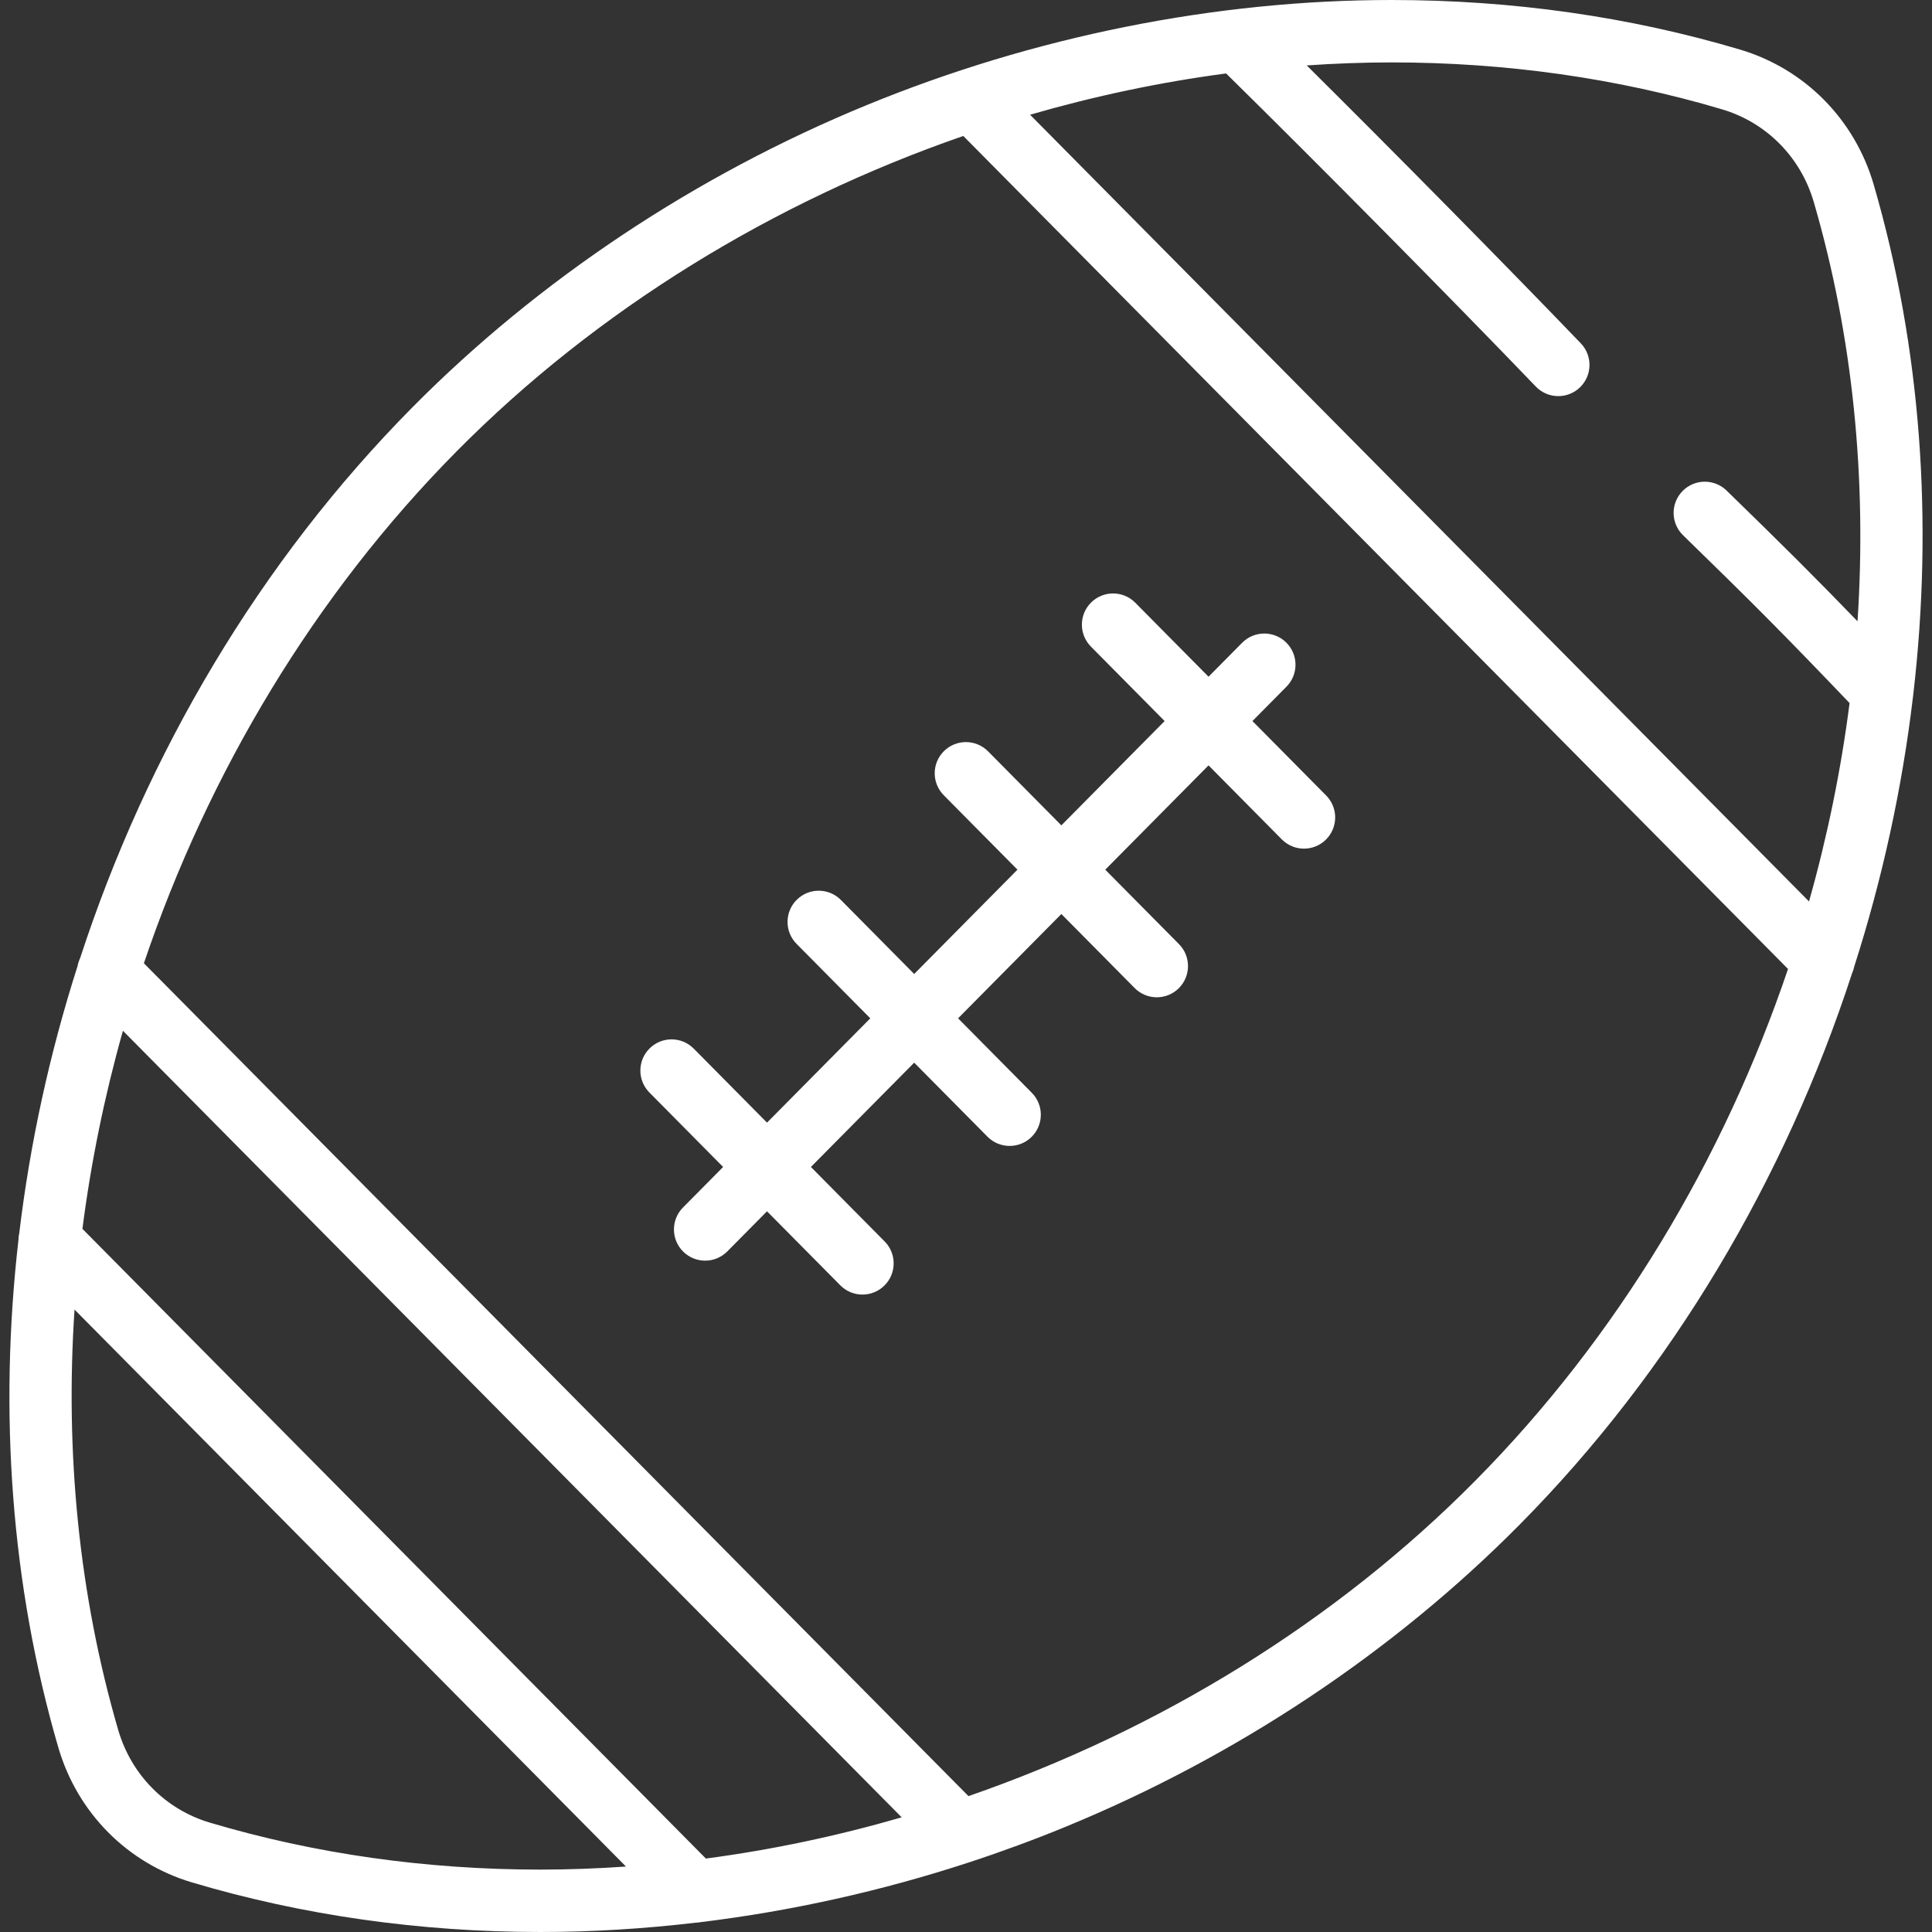 <?xml version="1.0" encoding="iso-8859-1"?>
<!-- Generator: Adobe Illustrator 19.0.0, SVG Export Plug-In . SVG Version: 6.00 Build 0)  -->
<svg version="1.1" id="Layer_1" xmlns="http://www.w3.org/2000/svg" xmlns:xlink="http://www.w3.org/1999/xlink" x="0px" y="0px"
	 viewBox="0 0 512.001 512.001" style="enable-background:new 0 0 512.001 512.001;" xml:space="preserve">
<rect x="0" y="0" width="512.001" height="512.001" fill="#333333" stroke="none"/>
<g>
	<g>
		<g>
			<path fill="white" stroke-width="10%" d="M496.545,48.903c-5.044-17.298-18.293-30.67-35.44-35.771C431.808,4.418,400.748,0,368.79,0
				c-46.659,0-94.784,9.641-139.175,27.88c-45.277,18.604-86.882,46.289-120.319,80.061
				c-40.432,40.837-70.341,91.622-88.066,145.988c-0.319,0.668-0.546,1.367-0.675,2.082c-7.392,23.117-12.585,46.863-15.447,70.756
				c-0.14,0.606-0.218,1.224-0.22,1.843c-5.216,45.468-1.992,91.414,10.566,134.486c5.043,17.298,18.292,30.67,35.441,35.771
				c29.293,8.713,60.352,13.131,92.316,13.133c0.006,0,0.01,0,0.015,0c13.632,0,27.39-0.847,41.143-2.467
				c0.455-0.015,0.911-0.064,1.359-0.154c23.951-2.914,47.874-8.229,71.086-15.835c0.065-0.019,0.13-0.041,0.195-0.062
				c8.567-2.813,17.039-5.935,25.377-9.361c45.275-18.604,86.881-46.29,120.319-80.062c40.463-40.869,70.386-91.701,88.107-146.113
				c0.256-0.572,0.452-1.165,0.572-1.771c7.466-23.307,12.699-47.254,15.557-71.348c0.045-0.263,0.078-0.528,0.098-0.794
				C512.36,138.355,509.163,92.179,496.545,48.903z M143.211,495.465c-30.366-0.001-59.84-4.189-87.602-12.447
				c-11.74-3.491-20.818-12.669-24.281-24.55c-10.425-35.757-14.096-73.599-11.575-111.417l146.138,147.605
				C158.333,495.176,150.768,495.465,143.211,495.465z M187.062,492.537L21.845,325.661c2.264-17.664,5.856-35.235,10.731-52.497
				l206.382,208.452C221.929,486.547,204.562,490.223,187.062,492.537z M390.953,392.424
				c-37.054,37.427-83.784,66.08-134.296,83.565L38.132,255.273c17.079-50.496,45.209-97.615,82.914-135.698
				c37.039-37.41,83.746-66.055,134.238-83.542l218.563,220.755C456.766,307.262,428.643,354.357,390.953,392.424z M492.264,164.649
				c-11.569-11.969-19.757-20.106-34.705-34.651c-3.274-3.185-8.509-3.112-11.69,0.16c-3.185,3.273-3.113,8.507,0.16,11.691
				c18.638,18.136,26.673,26.219,44.129,44.474c-2.268,17.69-5.866,35.288-10.752,52.575L272.98,30.404
				c17.048-4.94,34.434-8.623,51.953-10.94c24.864,24.474,59.536,59.518,82.069,82.971c1.624,1.69,3.791,2.54,5.963,2.54
				c2.06,0,4.124-0.765,5.727-2.306c3.293-3.164,3.397-8.398,0.234-11.689c-19.798-20.606-48.931-50.127-72.629-73.645
				c7.496-0.513,14.997-0.798,22.492-0.798c30.362-0.001,59.835,4.187,87.602,12.445c11.739,3.491,20.817,12.669,24.28,24.55
				C491.069,89.194,494.745,126.93,492.264,164.649z"/>
			<path fill="white" stroke-width="10%" d="M250.101,210.741l19.536,19.732l-27.369,27.643l-19.42-19.615c-3.212-3.244-8.448-3.271-11.691-0.058
				c-3.244,3.212-3.271,8.447-0.058,11.691l19.536,19.732l-27.369,27.643l-19.42-19.615c-3.212-3.244-8.447-3.272-11.691-0.058
				c-3.244,3.212-3.271,8.447-0.058,11.691l19.536,19.732l-10.637,10.742c-3.213,3.244-3.187,8.479,0.058,11.691
				c1.612,1.596,3.715,2.392,5.817,2.392c2.13,0,4.258-0.818,5.875-2.451l10.52-10.625l19.421,19.615
				c1.617,1.633,3.746,2.451,5.875,2.451c2.102,0,4.204-0.797,5.816-2.392c3.244-3.212,3.271-8.447,0.058-11.691l-19.537-19.733
				l27.369-27.643l19.42,19.615c1.617,1.633,3.746,2.451,5.875,2.451c2.102,0,4.204-0.797,5.816-2.392
				c3.245-3.212,3.272-8.447,0.06-11.691l-19.537-19.733l27.369-27.643l19.42,19.615c1.617,1.633,3.746,2.451,5.875,2.451
				c2.102,0,4.204-0.797,5.816-2.392c3.245-3.212,3.272-8.447,0.06-11.691l-19.537-19.733l27.369-27.642l19.42,19.615
				c1.617,1.633,3.746,2.451,5.875,2.451c2.102,0,4.204-0.797,5.816-2.392c3.245-3.212,3.272-8.447,0.06-11.691l-19.535-19.73
				l9.019-9.11c3.212-3.244,3.187-8.479-0.06-11.691c-3.243-3.212-8.478-3.187-11.691,0.058l-8.904,8.993l-19.42-19.614
				c-3.213-3.245-8.447-3.271-11.691-0.058c-3.245,3.212-3.272,8.447-0.06,11.691l19.536,19.732l-27.368,27.642l-19.42-19.615
				c-3.213-3.245-8.447-3.271-11.693-0.058C246.915,202.261,246.889,207.496,250.101,210.741z"/>
		</g>
	</g>
</g>
<g>
</g>
<g>
</g>
<g>
</g>
<g>
</g>
<g>
</g>
<g>
</g>
<g>
</g>
<g>
</g>
<g>
</g>
<g>
</g>
<g>
</g>
<g>
</g>
<g>
</g>
<g>
</g>
<g>
</g>
</svg>

